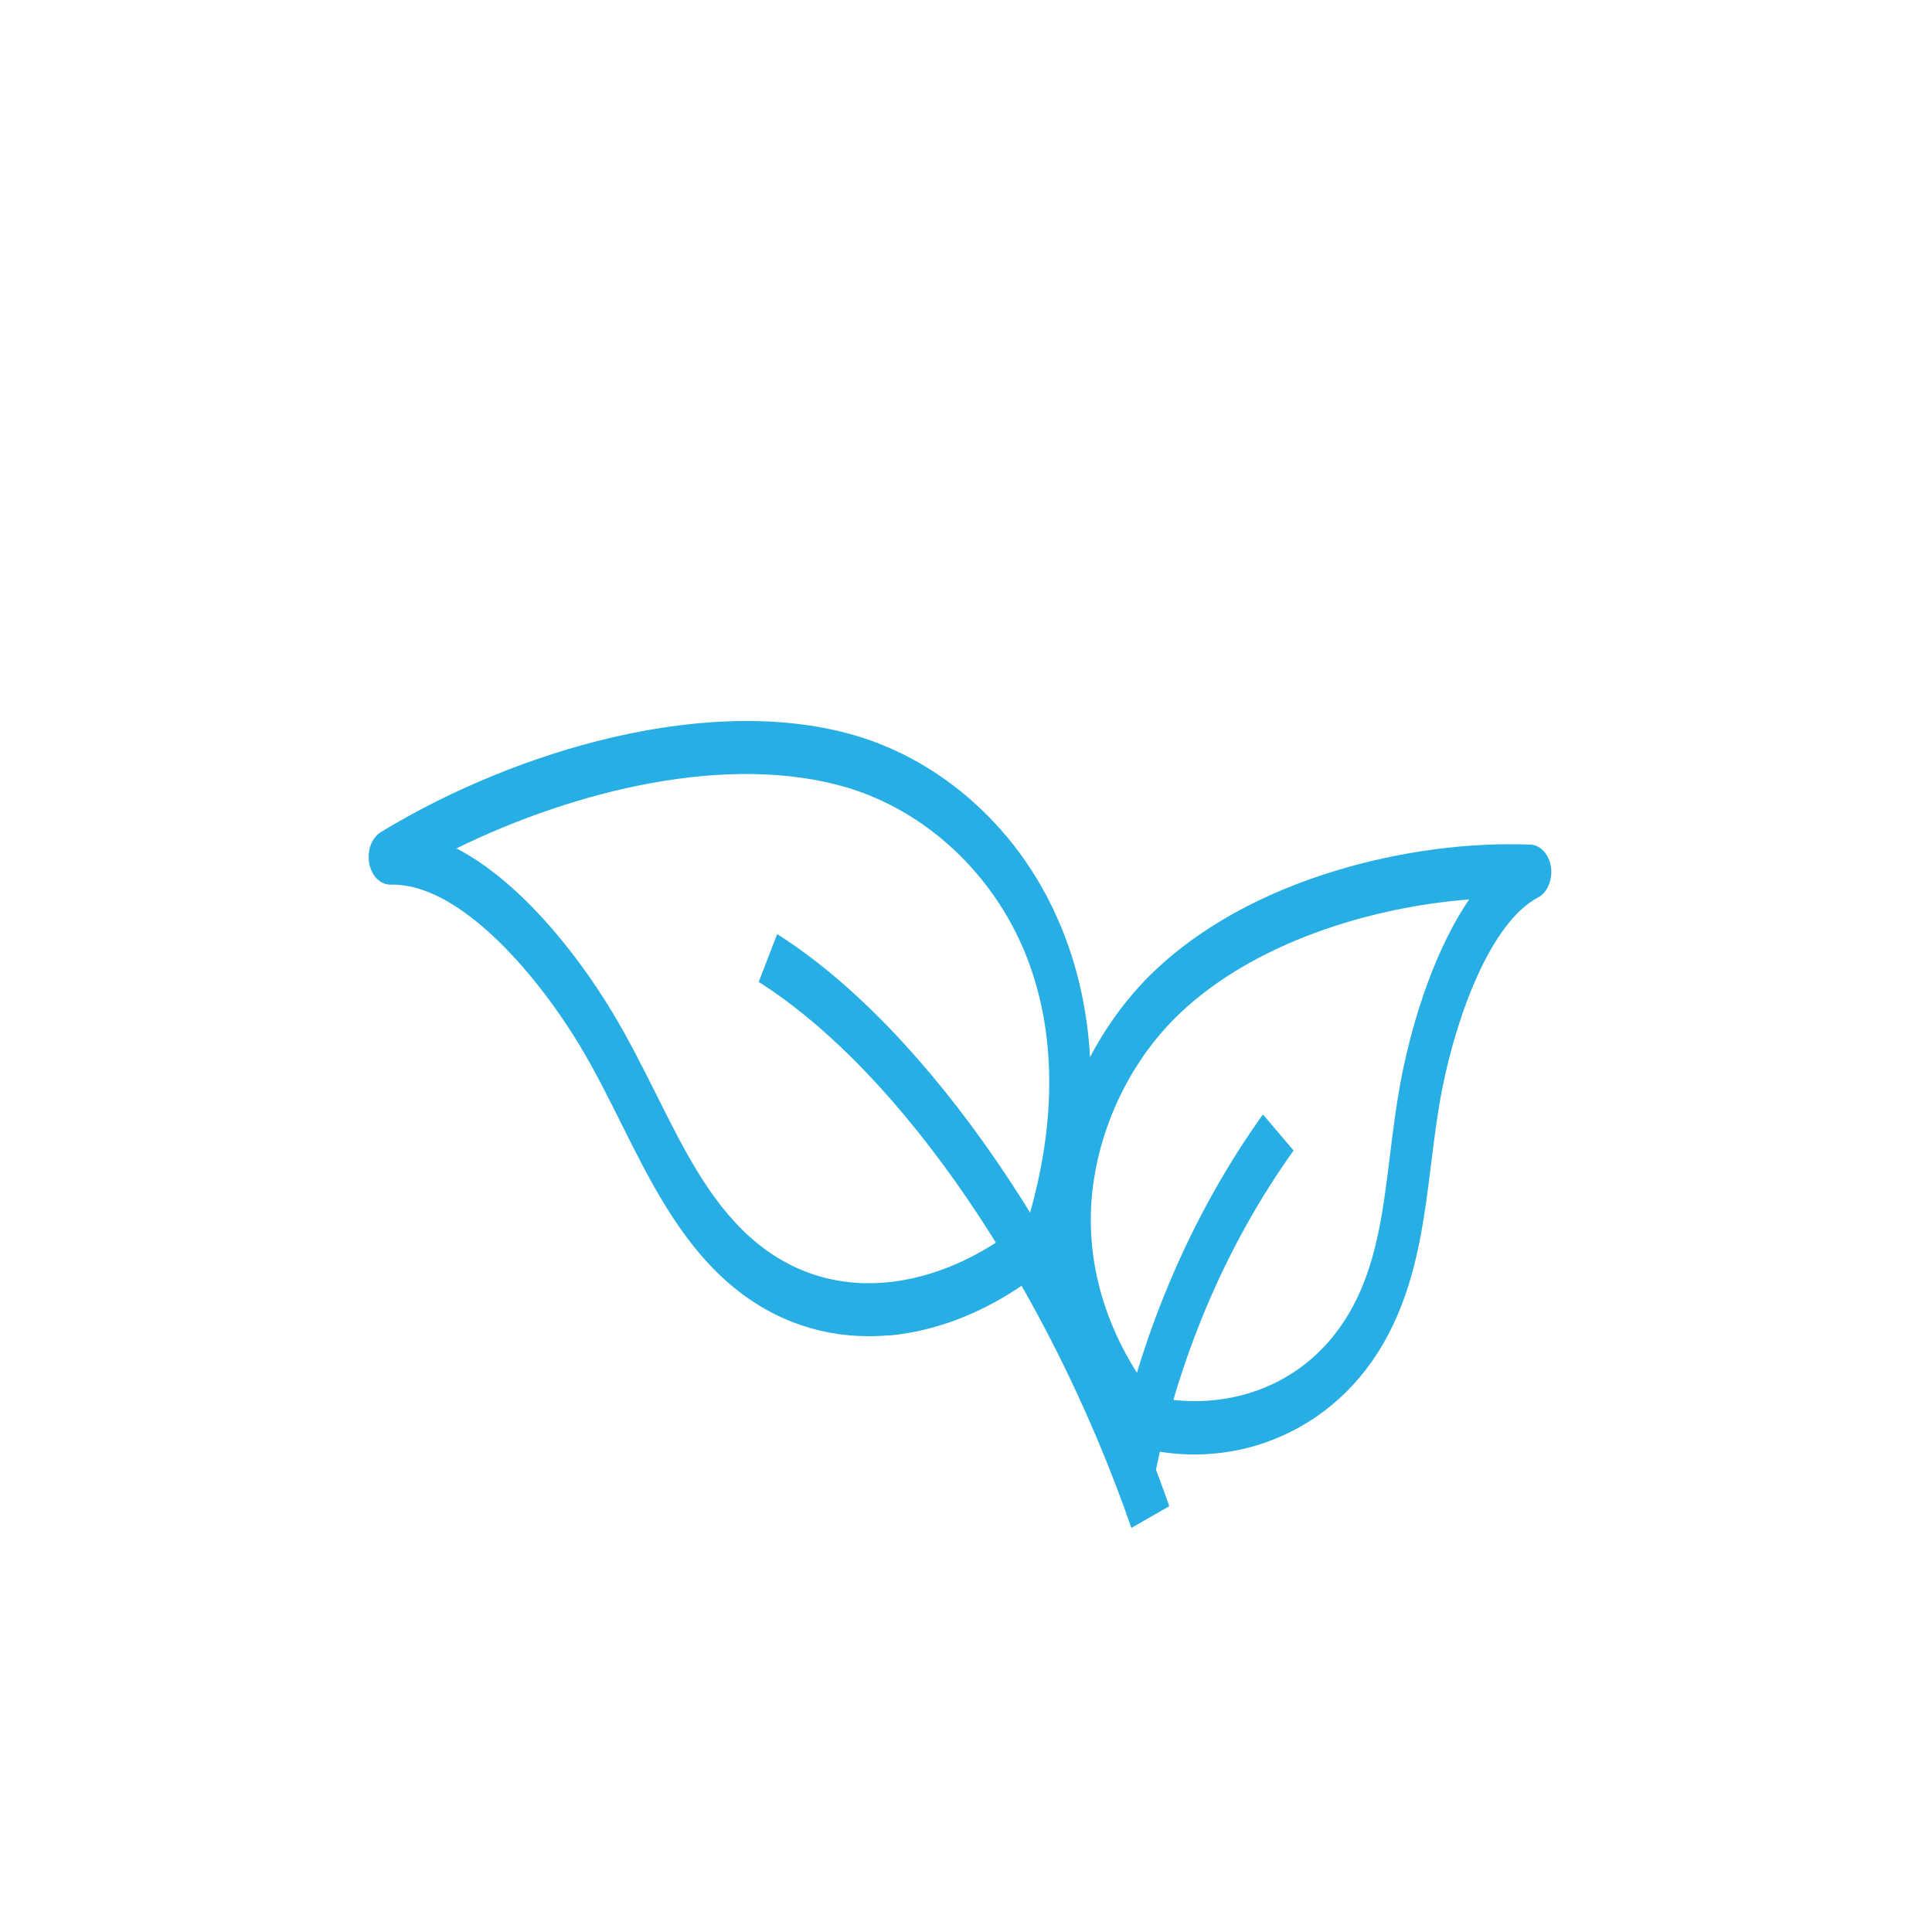 <?xml version="1.0" encoding="UTF-8"?> <svg xmlns="http://www.w3.org/2000/svg" xmlns:xlink="http://www.w3.org/1999/xlink" version="1.1" id="Calque_1" x="0px" y="0px" width="752px" height="752px" viewBox="0 0 752 752" xml:space="preserve"> <g> <path fill="#27AFE5" d="M338.191,520.099c-20.731,0-39.848-7.408-55.717-21.669c-18.354-16.476-29.695-39.108-40.598-60.986 c-5.131-10.245-10.42-20.908-16.413-30.807c-17.491-28.866-46.864-62.303-72.561-62.303h-0.812c-4.049,0.07-7.451-3.32-8.369-8.309 c-0.915-4.98,0.973-9.969,4.588-12.184c27.157-16.547,59.119-29.625,90.055-36.828c35.475-8.238,68.188-8.514,94.701-0.69 c16.631,4.917,32.555,13.915,46.051,26.101c14.85,13.36,26.349,29.836,34.174,49.008c14.633,35.857,15.007,78.495,1.08,123.495 l-0.916,2.904l-1.997,1.801c-19.007,17.032-41.68,27.689-63.87,30.041c-3.137,0.222-6.27,0.426-9.398,0.426H338.191z M177.676,330.221c23.215,12.043,45.295,38.347,60.576,63.617c6.425,10.659,11.935,21.668,17.279,32.326 c10.529,21.112,20.516,41.051,36.28,55.24c33.905,30.455,78.446,18.552,108.468-7.128c11.231-38.074,10.798-73.722-1.241-103.28 c-12.796-31.287-38.821-55.381-69.537-64.516c-45.845-13.498-105.394,0.965-151.82,23.738L177.676,330.221z"></path> <path fill="#27AFE5" d="M464.899,566.123c-7.182,0-14.415-0.9-21.486-2.702l-2.377-0.625l-1.728-2.216 c-21.866-27.759-32.5-59.876-30.667-92.897c0.971-17.649,5.345-34.818,13.063-51.089c7.019-14.746,16.576-28.174,27.753-38.763 c17.657-16.821,42.002-30.321,70.403-38.903c24.675-7.549,51.667-11.145,75.908-10.174h0.056c3.884,0.211,7.231,3.946,7.884,8.857 c0.646,4.917-1.459,9.828-5.021,11.7c-18.679,9.898-31.798,46.445-37.361,74.691c-1.888,9.694-3.133,19.656-4.319,29.278 c-2.589,20.838-5.233,42.295-14.738,62.367c-9.503,20.072-24.564,35.028-43.462,43.336 C488.114,563.766,476.56,566.123,464.899,566.123L464.899,566.123z M448.971,543.624c27.856,6.163,62.629-3.32,79.418-38.693 c7.886-16.546,10.151-35.163,12.582-54.824c1.24-10.108,2.535-20.488,4.588-31.08c4.642-23.535,13.497-50.253,26.293-68.945 c-38.71,3.046-83.792,16.892-112.785,44.512c-19.979,19.036-32.773,46.93-34.339,74.619 C423.328,495.096,431.695,520.779,448.971,543.624L448.971,543.624z"></path> <path fill="#27AFE5" d="M440.385,594.712c-32.664-93.935-89.625-177.351-145.071-212.51l7.183-18.622 c58.633,37.175,118.513,124.599,152.623,222.688L440.385,594.712z"></path> <path fill="#27AFE5" d="M449.244,575.612l-15.708-5.052c9.767-50.122,29.855-97.398,58.036-136.79l11.936,14.051 c-26.349,36.826-45.137,80.993-54.262,127.791H449.244z"></path> </g> </svg> 